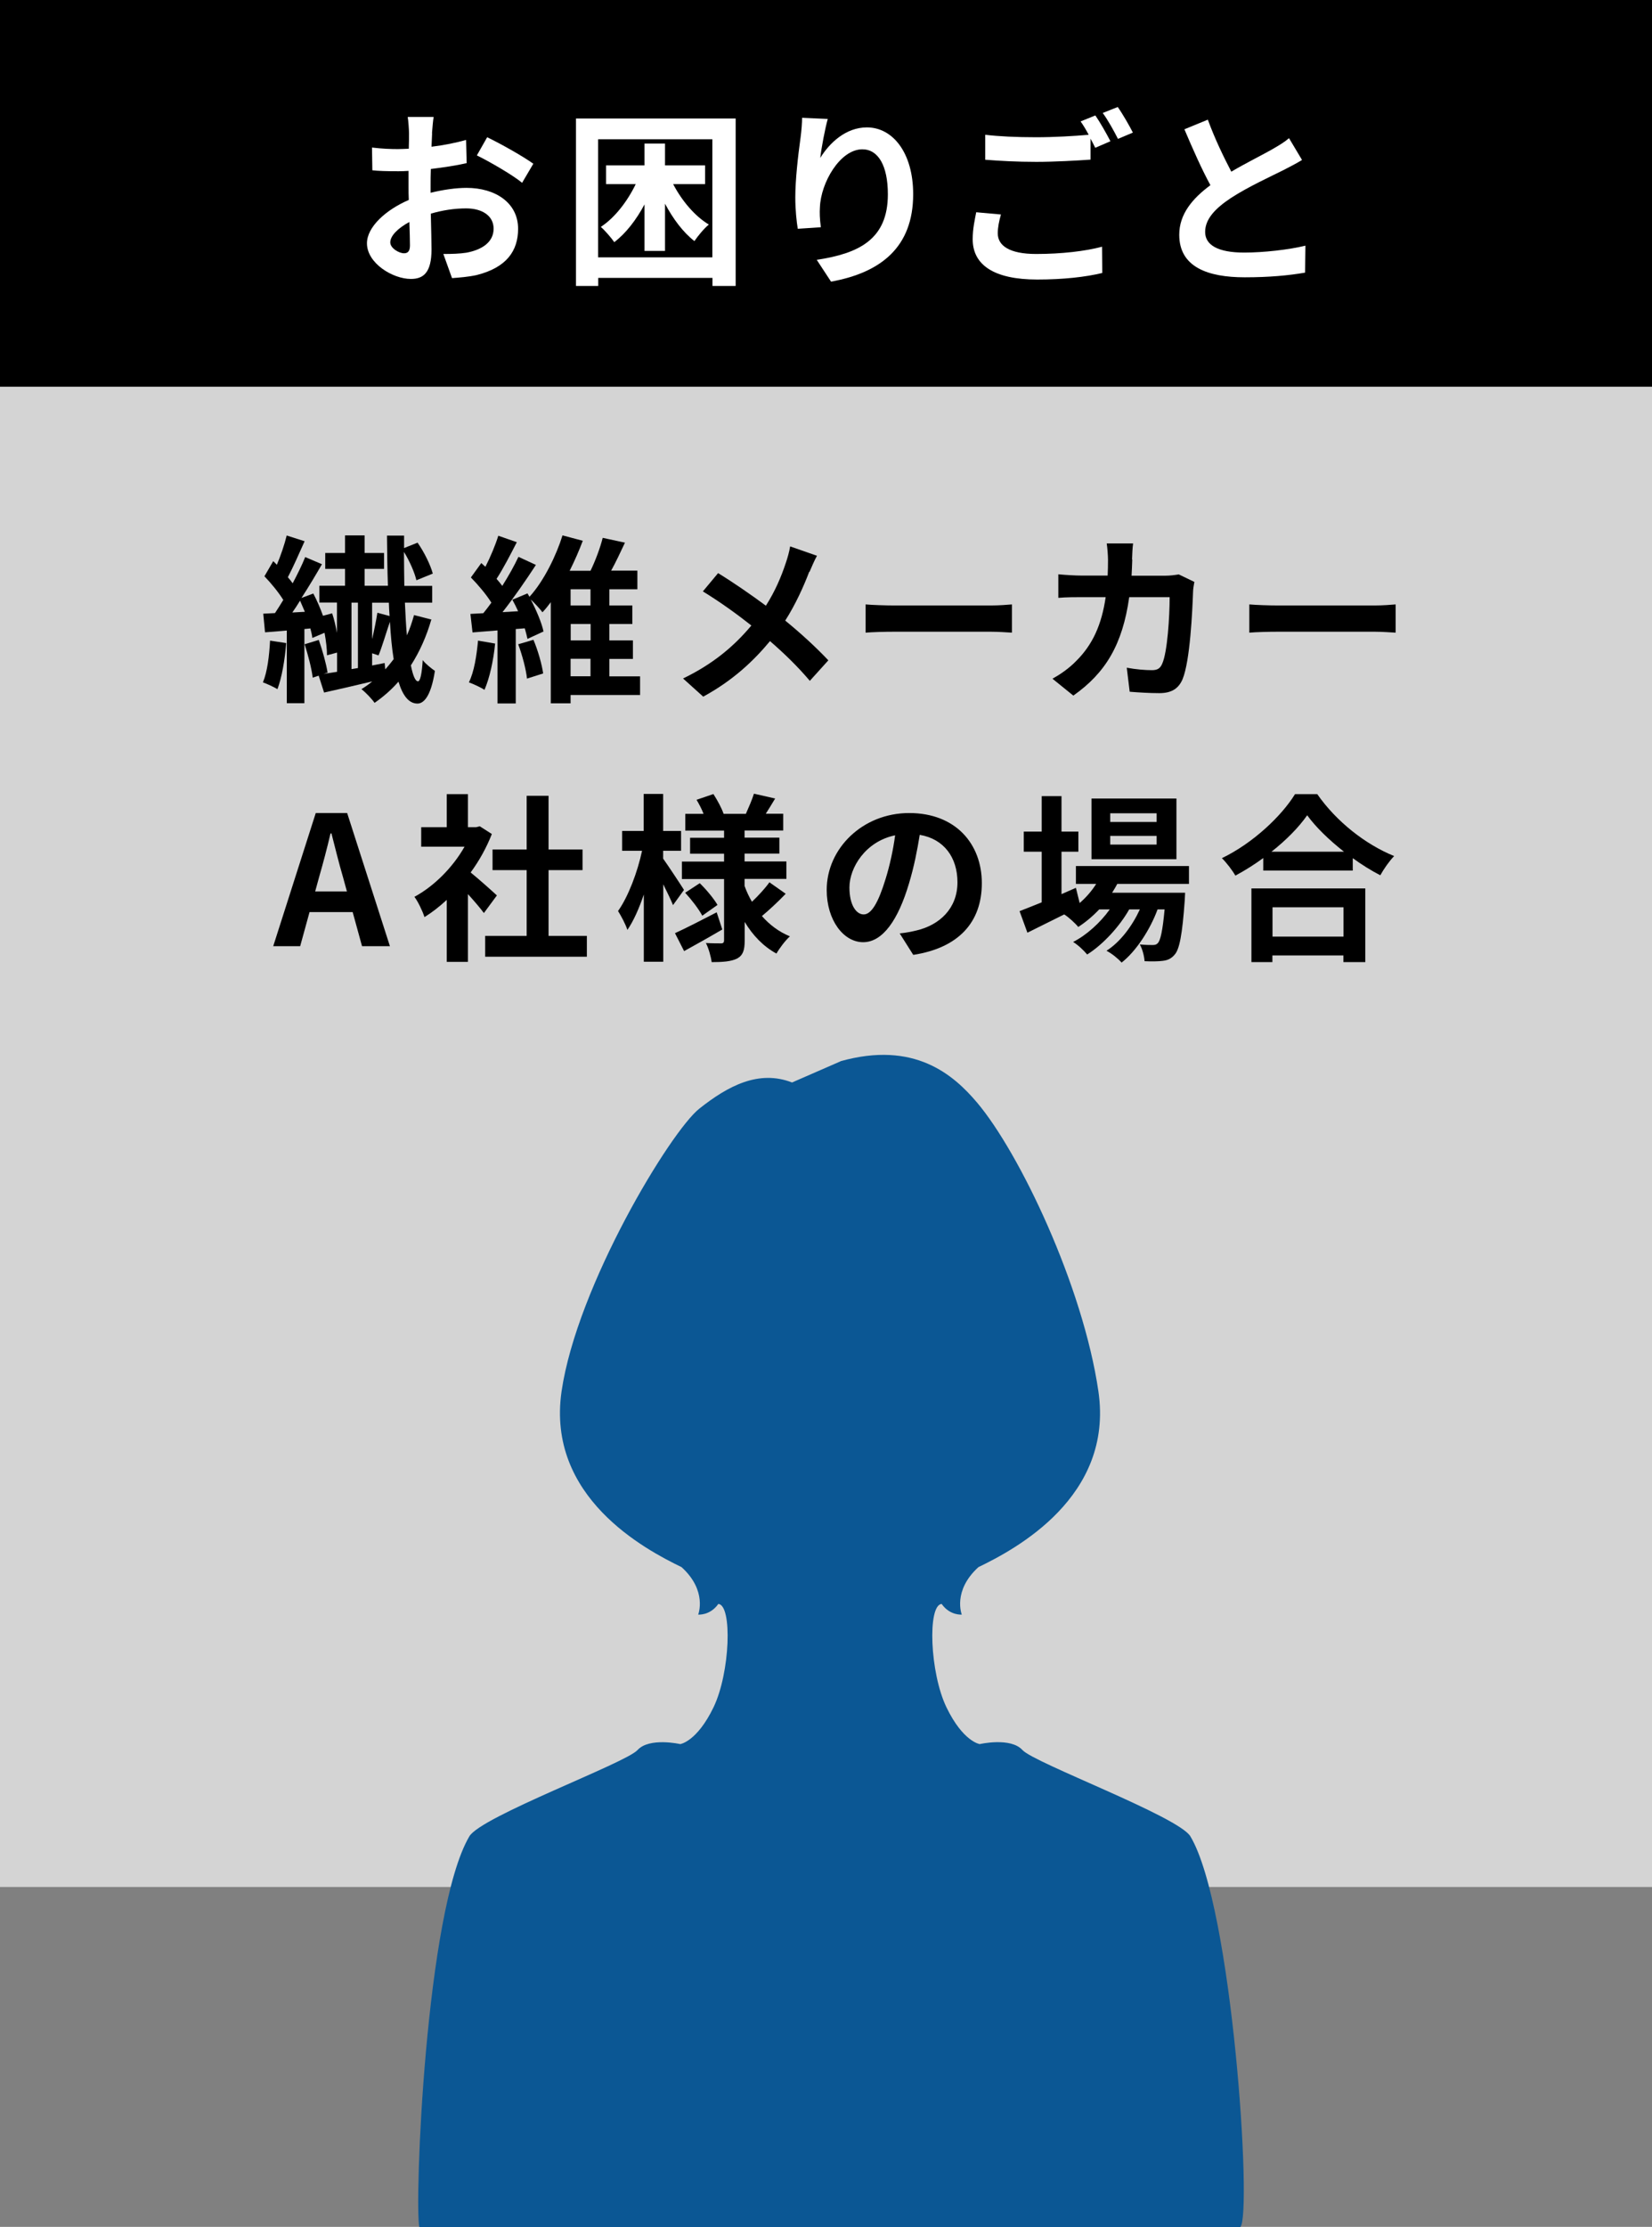 <?xml version="1.0" encoding="UTF-8"?>
<svg id="_レイヤー_2" data-name="レイヤー 2" xmlns="http://www.w3.org/2000/svg" viewBox="0 0 141 190">
  <rect x="0" y="0" width="141" height="190" fill="#808080" stroke="none"/>
  <defs>
    <style>
      .cls-1, .cls-2, .cls-3, .cls-4 {
        stroke-width: 0px;
      }

      .cls-2 {
        fill: #fff;
      }

      .cls-3 {
        fill: #0b5794;
      }

      .cls-4 {
        fill: #d4d4d4;
      }
    </style>
  </defs>
  <g id="_フッター" data-name="フッター">
    <g>
      <g>
        <rect class="cls-1" width="141" height="33"/>
        <rect class="cls-4" y="33" width="141" height="128"/>
        <g>
          <path class="cls-2" d="M36.88,11.38c-.02.35-.03.74-.05,1.14,1.06-.13,2.11-.34,2.95-.58l.05,1.98c-.91.21-2.02.37-3.06.5-.02.48-.02.98-.02,1.44v.59c1.09-.27,2.19-.42,3.07-.42,2.47,0,4.4,1.28,4.4,3.49,0,1.89-.99,3.31-3.54,3.95-.74.16-1.44.21-2.1.26l-.74-2.06c.72,0,1.41-.02,1.97-.11,1.3-.24,2.32-.88,2.32-2.05,0-1.09-.96-1.73-2.35-1.73-.99,0-2.03.16-3.01.45.03,1.26.06,2.51.06,3.06,0,1.98-.7,2.51-1.76,2.51-1.55,0-3.75-1.34-3.75-3.04,0-1.39,1.6-2.85,3.57-3.7-.02-.38-.02-.77-.02-1.14v-1.34c-.3.02-.59.03-.85.03-1.07,0-1.7-.02-2.24-.08l-.03-1.94c.94.11,1.63.13,2.21.13.29,0,.61-.02.93-.03.02-.56.02-1.02.02-1.3,0-.34-.06-1.12-.11-1.41h2.21c-.05.29-.11.98-.14,1.39ZM34.48,21.61c.29,0,.51-.13.51-.67,0-.4-.02-1.14-.05-2-.98.53-1.63,1.18-1.63,1.74,0,.5.75.93,1.17.93ZM45.52,13.97l-.96,1.63c-.77-.66-2.87-1.86-3.86-2.34l.88-1.55c1.23.59,3.09,1.65,3.94,2.26Z"/>
          <path class="cls-2" d="M62.79,10.11v14.29h-1.98v-.69h-9.75v.69h-1.9v-14.29h13.64ZM60.8,21.96v-10.08h-9.75v10.08h9.75ZM57.46,15.72c.74,1.41,1.84,2.72,3.04,3.44-.4.32-.94.98-1.23,1.41-.96-.74-1.82-1.89-2.51-3.19v4.03h-1.75v-3.97c-.7,1.31-1.58,2.46-2.58,3.22-.27-.38-.79-.99-1.15-1.3,1.18-.77,2.26-2.16,2.98-3.65h-2.53v-1.6h3.28v-1.86h1.75v1.86h3.42v1.6h-2.72Z"/>
          <path class="cls-2" d="M70.02,13.46c.77-1.25,2.16-2.59,3.97-2.59,2.22,0,3.95,2.18,3.95,5.7,0,4.53-2.77,6.69-7.01,7.46l-1.22-1.86c3.55-.54,6.07-1.71,6.07-5.59,0-2.46-.83-3.84-2.18-3.84-1.89,0-3.54,2.83-3.62,4.95-.03.43-.02.94.08,1.7l-1.97.13c-.1-.62-.21-1.6-.21-2.67,0-1.49.22-3.47.45-5.12.08-.61.13-1.25.13-1.68l2.19.1c-.22.78-.54,2.43-.64,3.33Z"/>
          <path class="cls-2" d="M85.16,19.91c0,1.04.98,1.76,3.28,1.76,2.16,0,4.21-.24,5.62-.62l.02,2.24c-1.39.34-3.31.56-5.55.56-3.67,0-5.51-1.23-5.51-3.44,0-.93.19-1.7.3-2.3l2.11.19c-.16.58-.27,1.09-.27,1.62ZM94.78,12.05l-1.3.56c-.11-.24-.26-.51-.4-.78v1.79c-1.12.08-3.1.19-4.62.19-1.68,0-3.07-.08-4.37-.18v-2.13c1.18.14,2.67.21,4.35.21,1.52,0,3.25-.1,4.48-.21-.22-.42-.46-.82-.69-1.14l1.26-.51c.4.58.98,1.6,1.28,2.19ZM96.7,11.31l-1.28.54c-.34-.67-.85-1.6-1.3-2.21l1.28-.51c.42.59,1.01,1.62,1.29,2.18Z"/>
          <path class="cls-2" d="M105.07,14.66c1.31-.77,2.71-1.46,3.46-1.89.61-.35,1.07-.62,1.49-.98l1.11,1.86c-.48.29-.99.56-1.58.86-.99.5-3.01,1.42-4.47,2.37-1.33.88-2.22,1.79-2.22,2.91s1.1,1.76,3.33,1.76c1.65,0,3.81-.24,5.23-.59l-.03,2.3c-1.36.24-3.06.4-5.14.4-3.18,0-5.6-.88-5.6-3.63,0-1.76,1.12-3.09,2.66-4.23-.74-1.36-1.5-3.07-2.22-4.77l2-.82c.61,1.67,1.36,3.2,2,4.43Z"/>
        </g>
      </g>
      <g>
        <path class="cls-1" d="M24.43,54.87c-.12,1.44-.38,2.96-.75,3.93-.29-.18-.91-.46-1.24-.58.38-.9.54-2.27.61-3.56l1.38.21ZM36.82,52.84c-.41,1.44-1,2.76-1.75,3.93.17.86.37,1.35.6,1.36.2.02.34-.67.41-1.81.23.32.81.77,1.04.92-.35,2.27-1,2.81-1.52,2.79-.72-.02-1.23-.69-1.59-1.87-.6.69-1.29,1.29-2.04,1.81-.23-.34-.77-.9-1.12-1.17.32-.2.63-.41.92-.66-1.47.35-2.93.69-4.11.95l-.46-1.44-.51.17c-.09-.78-.4-1.95-.69-2.85l1.21-.37c.31.89.63,2.02.75,2.79l-.34.11c.35-.05.74-.12,1.15-.18v-1.64l-.86.23c0-.52-.08-1.21-.21-1.92l-1.04.44c-.03-.25-.09-.52-.17-.81l-.51.05v6.33h-1.5v-6.2c-.66.06-1.29.11-1.86.15l-.15-1.59,1-.05c.23-.34.46-.72.71-1.12-.41-.66-1.04-1.43-1.61-2.02l.75-1.29c.11.09.2.2.31.31.34-.81.66-1.75.84-2.5l1.53.49c-.46,1.03-.98,2.21-1.43,3.07.15.17.29.35.41.52.41-.78.8-1.56,1.07-2.24l1.43.61c-.52.9-1.13,1.93-1.75,2.88l1.01-.38c.31.58.6,1.26.83,1.9l.78-.21c.17.51.31,1.09.41,1.67v-2.59h-1.5v-1.43h2.19v-1.44h-1.69v-1.36h1.69v-1.5h1.67v1.5h1.66v1.36h-1.66v1.44h1.99c-.05-1.33-.06-2.76-.08-4.28h1.46v1.06l1.15-.46c.58.83,1.1,1.9,1.3,2.64l-1.4.57c-.15-.66-.58-1.64-1.06-2.42,0,1,.02,1.98.03,2.9h2.38v1.43h-2.33c.05,1.01.09,1.96.17,2.79.25-.55.44-1.13.61-1.73l1.44.37ZM26.02,52.2c-.14-.32-.28-.64-.41-.95-.21.35-.44.69-.66,1.01l1.07-.06ZM30,57.09l.55-.09v-5.58h-.55v5.67ZM33.25,52.55c-.03-.37-.05-.75-.06-1.13h-1.43v3.11c.18-.75.35-1.61.45-2.25l1.04.28ZM32.88,57.11c.26-.28.49-.57.72-.87-.15-.92-.25-1.99-.32-3.19-.34,1-.67,2.13-.97,2.87l-.55-.18v1.04l1.07-.21.05.55Z"/>
        <path class="cls-1" d="M42.26,54.9c-.14,1.46-.48,2.98-.91,3.96-.31-.21-.97-.51-1.33-.64.45-.9.66-2.27.78-3.56l1.46.25ZM54.65,59.3h-5.95v.71h-1.69v-8.63c-.23.31-.46.6-.71.86-.23-.31-.66-.77-1-1.09.49.94.94,2.01,1.09,2.73l-1.37.63c-.05-.26-.14-.57-.23-.9l-.77.06v6.35h-1.56v-6.23l-2.13.17-.18-1.58,1.1-.06c.23-.28.46-.58.69-.9-.43-.69-1.13-1.52-1.75-2.15l.89-1.23c.11.11.23.21.35.32.43-.84.86-1.87,1.1-2.65l1.58.55c-.54,1.06-1.17,2.27-1.73,3.13.18.2.35.41.49.6.54-.86,1.03-1.73,1.38-2.48l1.49.69c-.84,1.29-1.89,2.81-2.85,4.03l1.33-.08c-.15-.34-.32-.67-.49-.98l1.29-.54.17.29c1.24-1.35,2.3-3.56,2.82-5.24l1.73.46c-.31.83-.69,1.7-1.12,2.56h1.78c.41-.84.83-1.96,1.04-2.81l1.9.41c-.38.81-.78,1.67-1.18,2.39h2.24v1.59h-2.39v1.38h1.96v1.58h-1.96v1.4h2.01v1.58h-2.01v1.49h2.62v1.6ZM45.53,54.59c.38.89.72,2.09.83,2.87l-1.38.44c-.08-.78-.4-1.99-.75-2.93l1.3-.38ZM48.7,50.28v1.38h1.7v-1.38h-1.7ZM50.41,53.24h-1.7v1.4h1.7v-1.4ZM48.7,57.7h1.7v-1.49h-1.7v1.49Z"/>
        <path class="cls-1" d="M69.07,48.78c-.46,1.21-1.15,2.76-2.05,4.17,1.35,1.1,2.64,2.29,3.68,3.39l-1.58,1.75c-1.07-1.26-2.18-2.33-3.4-3.39-1.35,1.63-3.11,3.33-5.7,4.74l-1.72-1.55c2.5-1.21,4.31-2.7,5.83-4.52-1.1-.87-2.58-1.96-4.14-2.91l1.3-1.56c1.23.75,2.84,1.86,4.08,2.78.78-1.23,1.3-2.44,1.7-3.65.14-.4.31-1.01.37-1.41l2.29.8c-.2.35-.49,1.03-.64,1.38Z"/>
        <path class="cls-1" d="M76.35,51.66h8.23c.72,0,1.4-.06,1.79-.09v2.41c-.37-.02-1.15-.08-1.79-.08h-8.23c-.87,0-1.9.03-2.47.08v-2.41c.55.05,1.67.09,2.47.09Z"/>
        <path class="cls-1" d="M96.64,47.74c-.02.48-.03.94-.06,1.38h2.88c.38,0,.78-.05,1.15-.11l1.33.64c-.05.25-.11.64-.11.81-.06,1.66-.25,5.93-.9,7.5-.34.78-.92,1.18-1.98,1.18-.87,0-1.79-.06-2.53-.12l-.25-2.05c.75.14,1.55.21,2.15.21.49,0,.71-.17.87-.54.45-.97.64-4.03.64-5.69h-3.45c-.57,4.05-2.02,6.46-4.77,8.4l-1.78-1.44c.63-.35,1.4-.87,2.01-1.5,1.43-1.41,2.19-3.13,2.53-5.46h-2.02c-.52,0-1.37,0-2.02.06v-2.01c.64.06,1.44.11,2.02.11h2.19c.02-.43.03-.87.03-1.33,0-.34-.05-1.04-.11-1.41h2.25c-.05.35-.08,1-.09,1.36Z"/>
        <path class="cls-1" d="M109.1,51.66h8.23c.72,0,1.4-.06,1.79-.09v2.41c-.37-.02-1.15-.08-1.79-.08h-8.23c-.87,0-1.9.03-2.47.08v-2.41c.55.05,1.67.09,2.47.09Z"/>
        <path class="cls-1" d="M26.96,69.37h2.67l3.65,11.36h-2.38l-.8-2.91h-3.68l-.8,2.91h-2.3l3.63-11.36ZM26.91,76.06h2.7l-.34-1.24c-.35-1.18-.66-2.48-.98-3.71h-.08c-.29,1.24-.63,2.53-.97,3.71l-.34,1.24Z"/>
        <path class="cls-1" d="M41.3,77.9c-.32-.43-.84-1.04-1.36-1.61v5.78h-1.81v-5.29c-.61.57-1.26,1.07-1.9,1.47-.15-.49-.58-1.38-.86-1.73,1.67-.9,3.28-2.51,4.28-4.28h-3.7v-1.66h2.18v-2.82h1.81v2.82h.69l.32-.08,1.03.66c-.46,1.17-1.07,2.27-1.81,3.28.74.6,1.92,1.66,2.24,1.96l-1.1,1.49ZM50.09,79.85v1.78h-8.68v-1.78h3.54v-5.61h-2.91v-1.76h2.91v-4.58h1.87v4.58h2.9v1.76h-2.9v5.61h3.27Z"/>
        <path class="cls-1" d="M57.45,77.24c-.18-.44-.51-1.13-.84-1.79v6.61h-1.66v-5.74c-.4,1.18-.87,2.25-1.4,3.02-.17-.51-.54-1.2-.8-1.61.86-1.2,1.67-3.33,2.05-5.14h-1.7v-1.69h1.84v-3.16h1.66v3.16h1.53v1.69h-1.53v.67c.41.57,1.52,2.25,1.78,2.67l-.94,1.3ZM61.64,79.31c-1.07.63-2.27,1.3-3.25,1.84l-.78-1.53c.9-.41,2.25-1.1,3.56-1.78l.48,1.47ZM67.05,76.27c-.64.67-1.43,1.4-2.02,1.89.66.75,1.46,1.35,2.39,1.73-.38.34-.89,1.01-1.15,1.47-1.12-.61-2.02-1.55-2.71-2.7v1.59c0,.83-.15,1.26-.64,1.53-.51.26-1.23.31-2.18.31-.06-.48-.26-1.18-.49-1.63.52.03,1.12.03,1.3.03s.25-.08.25-.26v-5.23h-3.6v-1.49h3.6v-.67h-2.9v-1.36h2.9v-.61h-3.31v-1.43h1.56c-.15-.4-.38-.83-.6-1.2l1.44-.49c.35.54.72,1.23.87,1.69h1.9c.23-.52.54-1.23.69-1.72l1.81.41c-.28.46-.55.92-.8,1.3h1.49v1.43h-3.3v.61h2.97v1.36h-2.97v.67h3.57v1.49h-3.57v.6c.17.48.38.92.63,1.35.54-.51,1.13-1.15,1.49-1.66l1.38.97ZM59.72,75.35c.57.55,1.21,1.33,1.52,1.86l-1.3.92c-.28-.54-.91-1.36-1.46-1.96l1.24-.81Z"/>
        <path class="cls-1" d="M77.94,81.46l-1.15-1.82c.58-.06,1.01-.15,1.43-.25,1.96-.46,3.5-1.87,3.5-4.11,0-2.12-1.15-3.7-3.22-4.05-.21,1.3-.48,2.71-.92,4.16-.92,3.1-2.24,5-3.91,5s-3.11-1.87-3.11-4.46c0-3.54,3.07-6.56,7.04-6.56s6.2,2.64,6.2,5.98-1.98,5.52-5.84,6.12ZM73.72,78.02c.64,0,1.24-.97,1.87-3.04.35-1.13.64-2.44.81-3.71-2.53.52-3.9,2.76-3.9,4.45,0,1.55.61,2.3,1.21,2.3Z"/>
        <path class="cls-1" d="M95.35,75.43c-.12.25-.28.49-.43.74h6.23s-.02.41-.03.63c-.21,2.99-.46,4.22-.87,4.66-.29.35-.63.48-1.01.52-.35.05-.94.06-1.55.03-.03-.43-.18-1.04-.41-1.43.49.05.89.05,1.09.05.21,0,.34-.03.46-.17.21-.23.4-1.01.57-2.87h-.6c-.63,1.72-1.83,3.57-3.07,4.54-.31-.35-.83-.77-1.29-1.01,1.17-.74,2.19-2.1,2.85-3.53h-.91c-.83,1.47-2.25,3.01-3.59,3.85-.29-.35-.77-.81-1.2-1.07,1.13-.57,2.32-1.64,3.13-2.78h-.9c-.57.6-1.17,1.1-1.79,1.5-.23-.29-.81-.83-1.2-1.07-1.1.55-2.21,1.1-3.14,1.56l-.67-1.84c.52-.2,1.17-.46,1.89-.75v-4.32h-1.53v-1.72h1.53v-3.02h1.69v3.02h1.44v1.72h-1.44v3.62l1.23-.54.32,1.3c.55-.48,1.03-1.03,1.41-1.63h-1.73v-1.53h9.65v1.53h-6.1ZM100.41,73.31h-7.25v-5.18h7.25v5.18ZM98.72,69.39h-3.96v.74h3.96v-.74ZM98.72,71.32h-3.96v.74h3.96v-.74Z"/>
        <path class="cls-1" d="M112.43,67.76c1.64,2.35,4.12,4.29,6.56,5.28-.45.48-.86,1.07-1.18,1.64-.78-.4-1.58-.9-2.35-1.46v1.06h-7.64v-1.07c-.75.55-1.56,1.06-2.38,1.5-.25-.44-.75-1.1-1.15-1.49,2.64-1.27,5.09-3.59,6.24-5.46h1.89ZM106.81,75.8h9.72v6.29h-1.87v-.57h-6.06v.57h-1.79v-6.29ZM114.71,72.67c-1.27-1-2.41-2.1-3.14-3.11-.72,1.03-1.79,2.12-3.05,3.11h6.2ZM108.61,77.41v2.5h6.06v-2.5h-6.06Z"/>
      </g>
      <path class="cls-3" d="M71.72,90.55c6.33-1.78,9.66,1.15,11.67,3.52,3.62,4.28,9.04,15.62,10.36,24.64,1.32,9.02-7.09,13.48-10.24,15-2.23,2.03-1.42,4.05-1.42,4.05,0,0-1.01.1-1.72-.91-1.22.1-1.01,5.88.41,8.82,1.42,2.94,2.84,3.14,2.84,3.14,0,0,2.64-.61,3.65.51,1.01,1.11,13.32,5.67,14.33,7.36,3.6,6.01,5.28,32.22,4.27,33.33h-37.71,5.34-37.71c-.43-1.92.52-26.97,4.27-33.33,1-1.7,13.33-6.24,14.35-7.36,1.01-1.11,3.65-.51,3.65-.51,0,0,1.42-.2,2.84-3.14,1.42-2.94,1.62-8.72.41-8.82-.71,1.01-1.72.91-1.72.91,0,0,.81-2.03-1.42-4.05-3.14-1.52-11.55-5.98-10.24-15,1.32-9.02,9.32-22.2,11.76-24.12,2.43-1.93,5.07-3.34,7.91-2.23l4.15-1.81Z"/>
    </g>
  </g>
</svg>